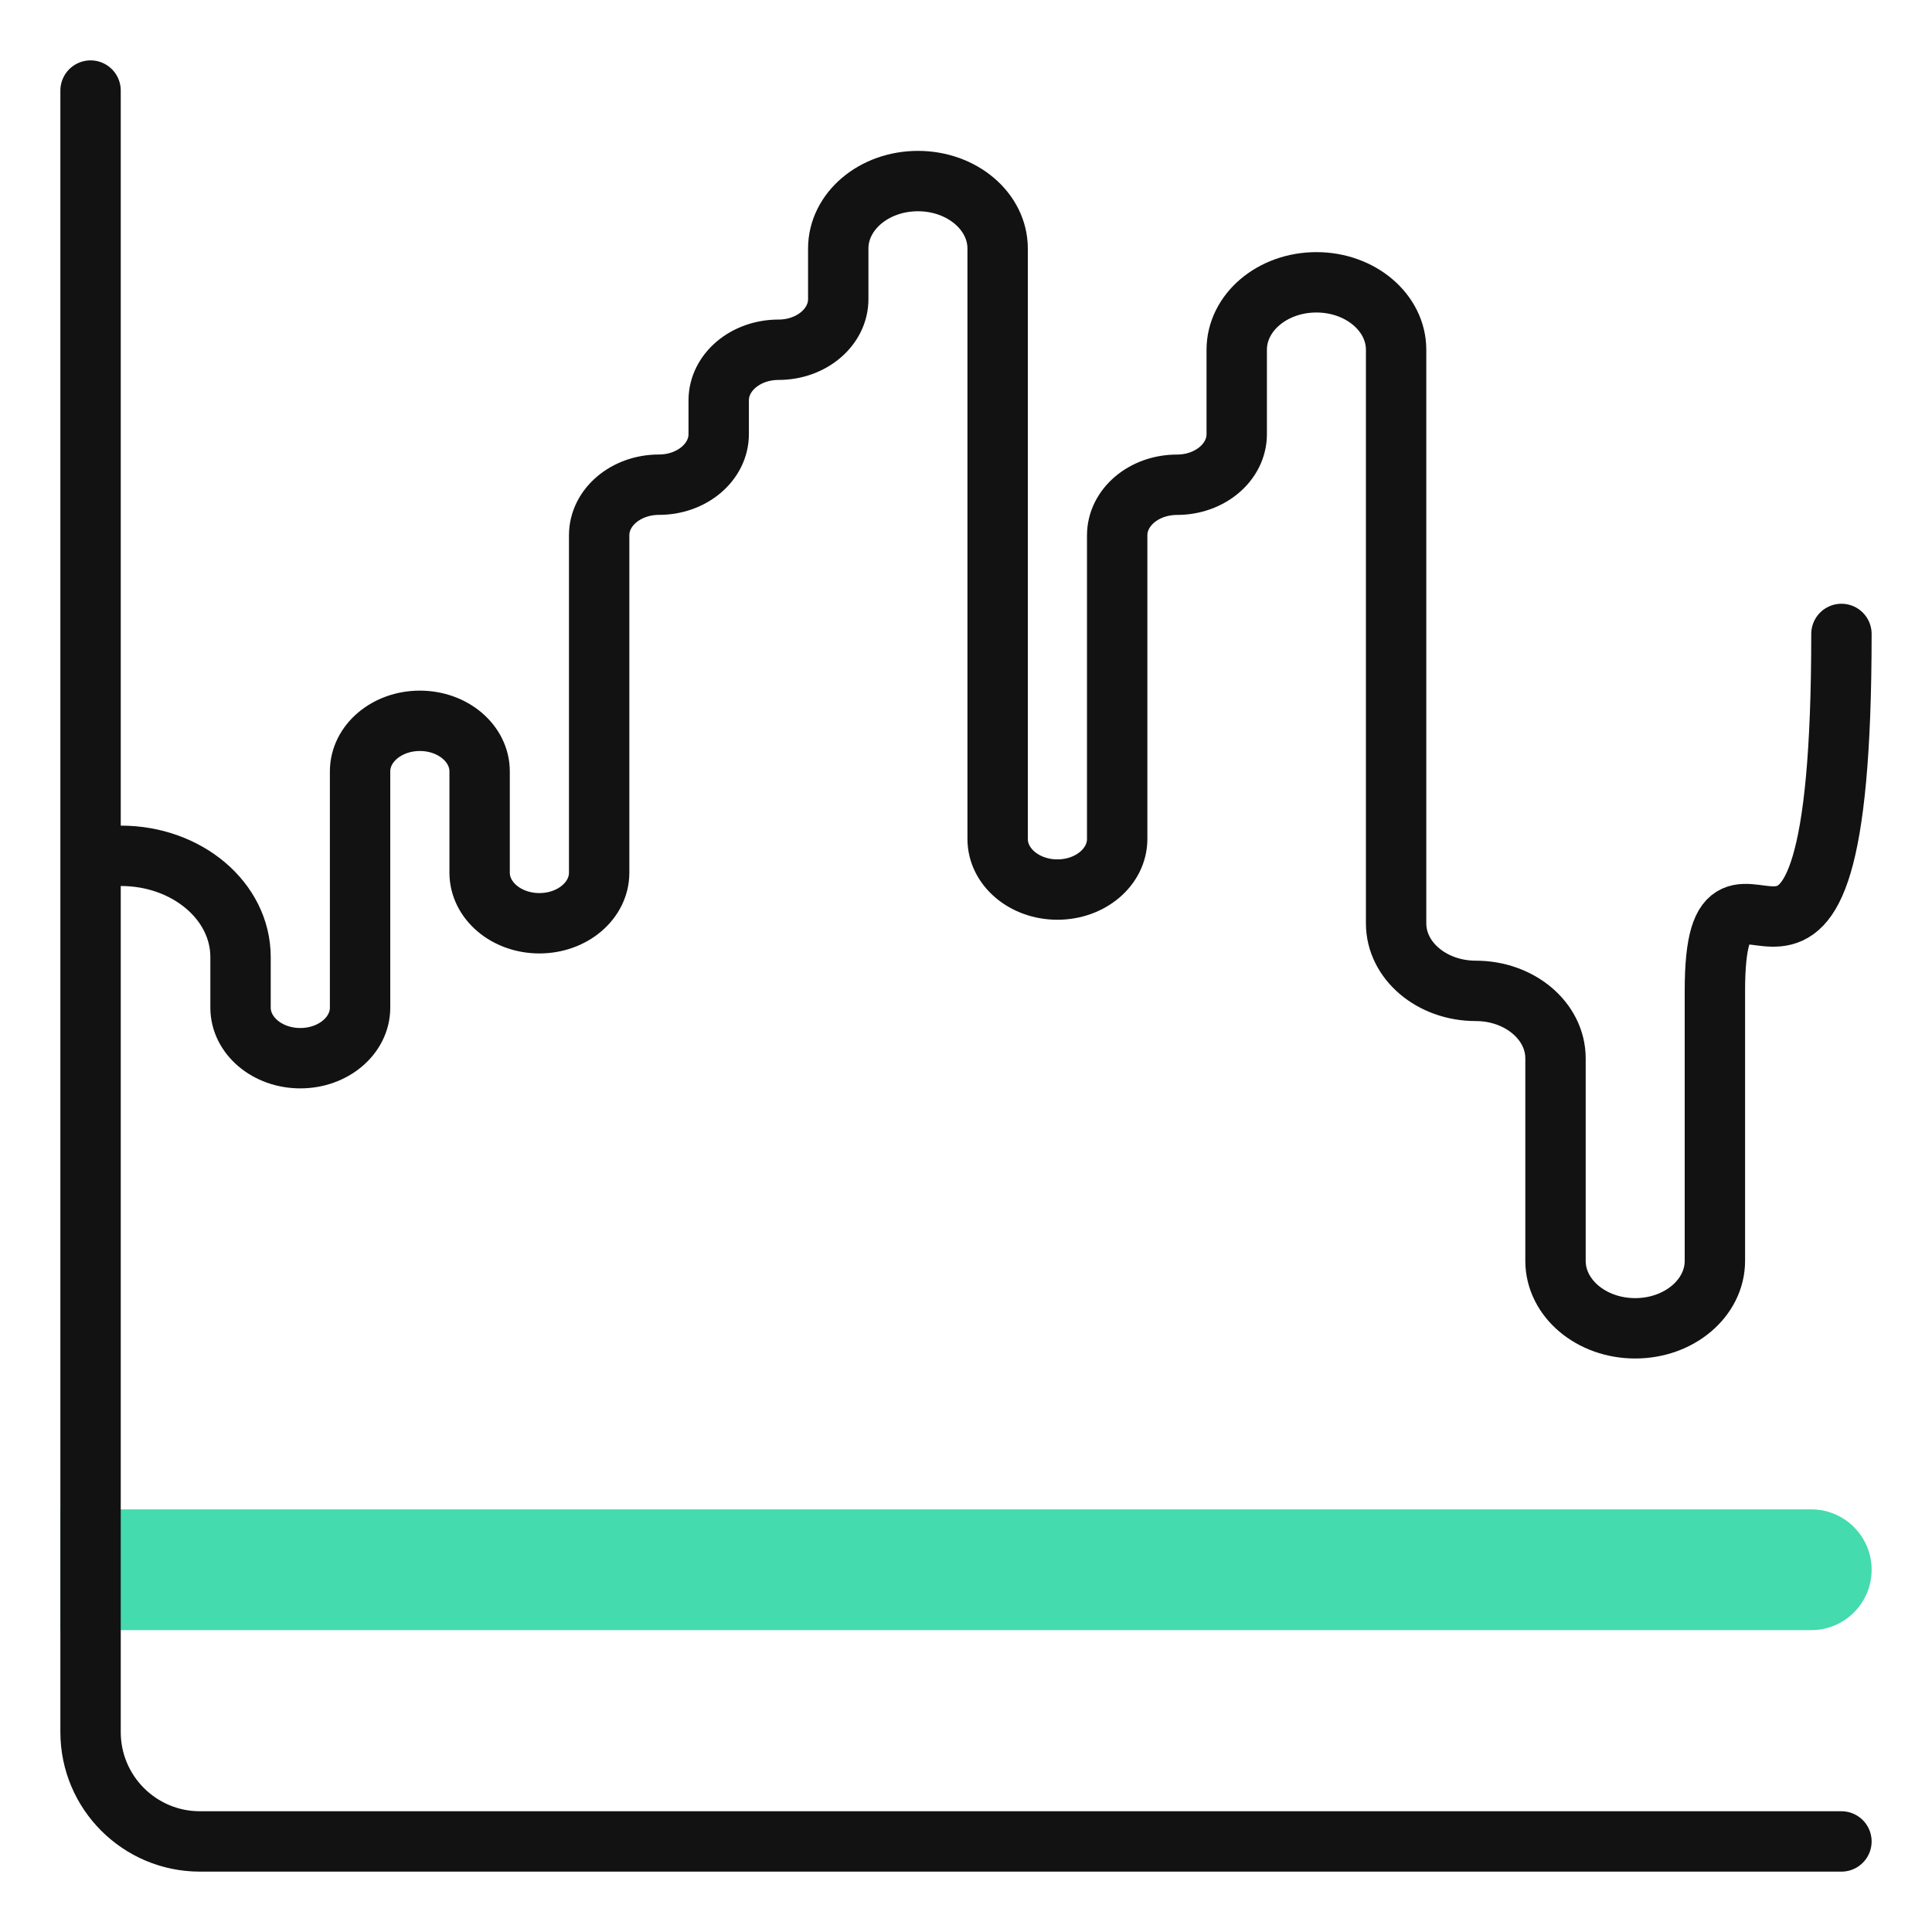 <svg fill="none" height="32" viewBox="0 0 32 32" width="32" xmlns="http://www.w3.org/2000/svg"><path d="m1 25h29c.552 0 1 .448 1 1 0 .552-.448 1-1 1h-29z" fill="#44dbae"/><path d="m1.5 1.5v27.188c0 1.001.811 1.812 1.812 1.812h27.188m0-20c0 8-2.096 2.5-2.096 5.912v4.471c0 .617-.591 1.118-1.32 1.118s-1.32-.5-1.32-1.118v-3.353c0-.617-.591-1.118-1.32-1.118s-1.32-.5-1.32-1.118v-9.5c0-.617-.591-1.118-1.32-1.118s-1.32.5-1.32 1.118v1.397c0 .463-.443.838-.99.838-.547 0-.99.375-.99.838v5.029c0 .463-.443.838-.99.838-.547 0-.99-.375-.99-.838v-9.779c0-.617-.591-1.118-1.32-1.118-.729 0-1.32.5-1.32 1.118v.838c0 .463-.443.838-.99.838-.547 0-.99.375-.99.838v.559c0 .463-.443.838-.99.838-.547 0-.99.375-.99.838v5.588c0 .463-.443.838-.99.838-.547 0-.99-.375-.99-.838v-1.677c0-.463-.443-.838-.99-.838-.547 0-.99.375-.99.838v3.912c0 .463-.443.838-.99.838-.547 0-.99-.375-.99-.838v-.838c0-.926-.887-1.676-1.98-1.676" stroke="#121212" stroke-linecap="round" stroke-linejoin="round"/></svg>